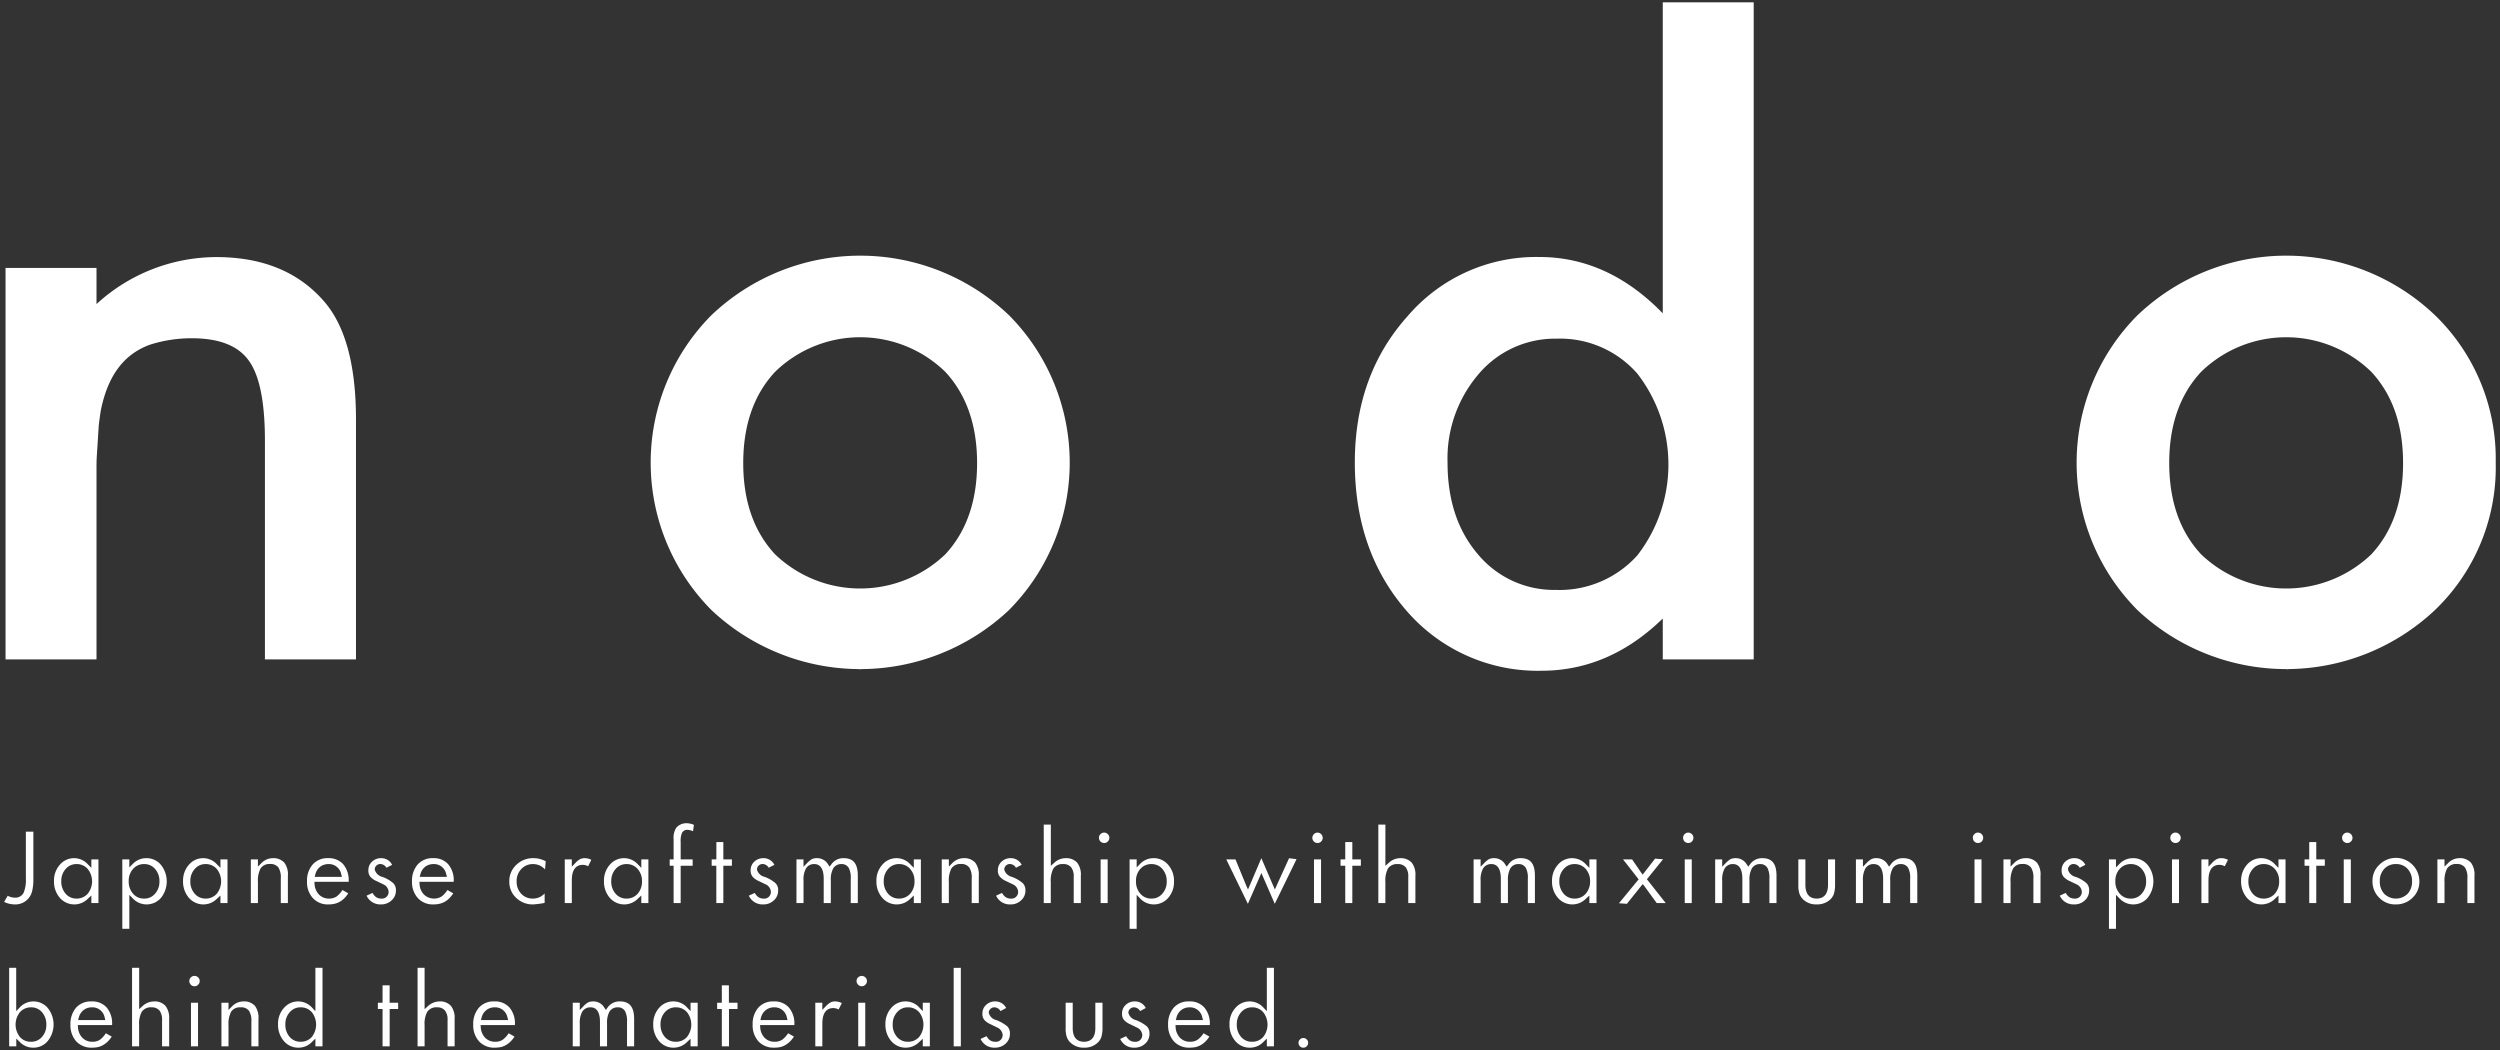 <svg xmlns="http://www.w3.org/2000/svg" width="300" height="126" viewBox="0 0 300 126">
  <rect x="0" y="0" width="300" height="126" fill="#333333" stroke="none"/>
  <defs>
    <style>
      .cls-1 {
        fill: #fff;
        fill-rule: evenodd;
      }
    </style>
  </defs>
  <path id="シェイプ_2" data-name="シェイプ 2" class="cls-1" d="M262.913,5373.81c-0.058,0-.119-0.02-0.178-0.02-0.082,0-.128.02-0.2,0.02h0.379Zm17.7-42.45a25.878,25.878,0,0,0-35.78,0,25.114,25.114,0,0,0,.054,35.36,26.039,26.039,0,0,0,35.677,0A25.115,25.115,0,0,0,280.614,5331.36Zm-7.68,28.66a14.768,14.768,0,0,1-20.424,0q-3.816-4.1-3.821-10.95c0-4.56,1.277-8.22,3.821-10.95a14.639,14.639,0,0,1,20.424,0c2.535,2.73,3.818,6.39,3.818,10.95S275.469,5357.29,272.934,5360.02Zm161.213,13.79c-0.067,0-.131-0.02-0.2-0.02s-0.121.02-.195,0.02h0.393Zm17.589-42.45a25.86,25.86,0,0,0-35.766,0,25.078,25.078,0,0,0,.037,35.36,26.033,26.033,0,0,0,35.672,0,23.7,23.7,0,0,0,7.307-17.7A23.969,23.969,0,0,0,451.736,5331.36Zm-7.678,28.66a14.764,14.764,0,0,1-20.421,0q-3.821-4.1-3.829-10.95c0-4.56,1.282-8.22,3.829-10.95a14.636,14.636,0,0,1,20.421,0c2.544,2.73,3.812,6.39,3.812,10.95S446.6,5357.29,444.058,5360.02Zm-85.024-66.24v37.32c-4.363-4.49-9.3-6.76-14.806-6.76a20.288,20.288,0,0,0-15.814,7.1q-6.327,7.05-6.334,17.55,0,10.77,6.334,17.95a20.777,20.777,0,0,0,16.046,7.05q8.141,0,14.574-6.27v4.91h10.911v-78.85H359.034Zm-3.048,66.36a12.545,12.545,0,0,1-9.78,4.15,11.871,11.871,0,0,1-9.366-4.29c-2.423-2.84-3.634-6.5-3.634-11.01a15.559,15.559,0,0,1,3.728-10.6,12,12,0,0,1,9.363-4.25,12.313,12.313,0,0,1,9.689,4.2A17.81,17.81,0,0,1,355.986,5360.14ZM185.44,5324.35a21.315,21.315,0,0,0-14.359,5.64v-4.34H160.165v46.98h10.916v-22.67c0-.55,0-1.08.028-1.6l0.238-3.75c0.07-.65.156-1.27,0.25-1.86,0.884-4.37,2.9-6.76,5.817-7.86a16.408,16.408,0,0,1,5.087-.8q4.962,0,6.864,2.7,1.926,2.655,1.926,9.6v26.24h10.927v-28.79q0-9.945-3.968-14.33Q193.663,5324.35,185.44,5324.35Zm-24.169,77.68a2.978,2.978,0,0,1-1.277-.3l0.432-.74a1.848,1.848,0,0,0,.845.23,1.11,1.11,0,0,0,1.059-.58,3.978,3.978,0,0,0,.274-1.73v-5.61h0.9v5.61a6.2,6.2,0,0,1-.14,1.5,2.169,2.169,0,0,1-.449.9A2.05,2.05,0,0,1,161.271,5402.03Zm7.2,0a2.292,2.292,0,0,1-1.781-.78,2.946,2.946,0,0,1-.71-2.02,2.836,2.836,0,0,1,.71-1.97,2.231,2.231,0,0,1,3.364-.03l0.409,0.41v-1.01h0.851v5.24h-0.851v-0.91l-0.4.37A2.285,2.285,0,0,1,168.472,5402.03Zm0.212-4.84a1.682,1.682,0,0,0-1.316.6,2.124,2.124,0,0,0-.513,1.44,2.214,2.214,0,0,0,.5,1.49,1.689,1.689,0,0,0,1.319.61,1.734,1.734,0,0,0,1.358-.59,2.363,2.363,0,0,0,.006-2.95A1.715,1.715,0,0,0,168.684,5397.19Zm5.493,7.77v-8.33h0.844v0.96l0.406-.41a2.225,2.225,0,0,1,1.607-.7,2.247,2.247,0,0,1,1.76.78,3.167,3.167,0,0,1,.009,4,2.274,2.274,0,0,1-3.376.04l-0.406-.42v4.08h-0.844Zm2.636-7.77a1.727,1.727,0,0,0-1.353.59,2.1,2.1,0,0,0-.513,1.48,2.156,2.156,0,0,0,.51,1.47,1.693,1.693,0,0,0,1.353.6,1.646,1.646,0,0,0,1.307-.6,2.1,2.1,0,0,0,.516-1.44,2.185,2.185,0,0,0-.5-1.49A1.673,1.673,0,0,0,176.813,5397.19Zm7.148,4.84a2.3,2.3,0,0,1-1.783-.78,2.961,2.961,0,0,1-.71-2.02,2.85,2.85,0,0,1,.71-1.97,2.231,2.231,0,0,1,3.364-.03l0.412,0.41v-1.01H186.8v5.24h-0.847v-0.91l-0.4.37A2.3,2.3,0,0,1,183.961,5402.03Zm0.211-4.84a1.677,1.677,0,0,0-1.314.6,2.126,2.126,0,0,0-.516,1.44,2.2,2.2,0,0,0,.5,1.49,1.689,1.689,0,0,0,1.319.61,1.74,1.74,0,0,0,1.359-.59,2.381,2.381,0,0,0,.006-2.95A1.726,1.726,0,0,0,184.172,5397.19Zm9.025,4.68v-2.95a2.282,2.282,0,0,0-.279-1.31,1.176,1.176,0,0,0-1.027-.43,1.251,1.251,0,0,0-1.132.55,3.19,3.19,0,0,0-.306,1.62v2.52H189.6v-5.24h0.85v0.86l0.406-.4a1.917,1.917,0,0,1,1.39-.61,1.735,1.735,0,0,1,1.38.55,2.326,2.326,0,0,1,.42,1.58v3.26H193.2Zm5.732,0.16a2.418,2.418,0,0,1-1.876-.75,2.826,2.826,0,0,1-.71-2.02,2.935,2.935,0,0,1,.688-2.03,2.349,2.349,0,0,1,1.83-.75,2.318,2.318,0,0,1,1.82.72,2.978,2.978,0,0,1,.663,2.05l0,0.07h-4.113l0.017,0.26a1.974,1.974,0,0,0,.523,1.26,1.636,1.636,0,0,0,1.209.49,1.619,1.619,0,0,0,.956-0.28,3.153,3.153,0,0,0,.659-0.75l0.7,0.4a5.221,5.221,0,0,1-.385.5,2.775,2.775,0,0,1-.567.47,2.328,2.328,0,0,1-.643.27A3.191,3.191,0,0,1,198.929,5402.03Zm-0.038-4.84a1.581,1.581,0,0,0-.532.09,1.449,1.449,0,0,0-.451.24,1.685,1.685,0,0,0-.567.91l-0.073.29h3.264l-0.079-.29A1.5,1.5,0,0,0,198.891,5397.19Zm6.321,4.84a1.813,1.813,0,0,1-1.723-1.05l0.716-.33a1.67,1.67,0,0,0,.291.39,1.051,1.051,0,0,0,.737.29,0.8,0.8,0,0,0,.9-0.85,1.056,1.056,0,0,0-.634-0.86l-0.812-.39a2.158,2.158,0,0,1-.735-0.51,1.129,1.129,0,0,1-.245-0.77,1.36,1.36,0,0,1,.436-1.05,1.549,1.549,0,0,1,1.1-.42,1.431,1.431,0,0,1,1.313.8l-0.682.35a0.883,0.883,0,0,0-.729-0.45,0.679,0.679,0,0,0-.475.19,0.638,0.638,0,0,0-.2.48,1.217,1.217,0,0,0,.9.87,4.015,4.015,0,0,1,1.341.78,1.181,1.181,0,0,1,.3.86,1.556,1.556,0,0,1-.535,1.2A1.8,1.8,0,0,1,205.212,5402.03Zm6.32,0a2.426,2.426,0,0,1-1.88-.75,2.843,2.843,0,0,1-.709-2.02,2.925,2.925,0,0,1,.688-2.03,2.357,2.357,0,0,1,1.835-.75,2.294,2.294,0,0,1,1.813.72,2.96,2.96,0,0,1,.668,2.05l-0.006.07h-4.113l0.019,0.26a1.97,1.97,0,0,0,.524,1.26,1.753,1.753,0,0,0,2.166.21,3.221,3.221,0,0,0,.658-0.75l0.7,0.4a4.407,4.407,0,0,1-.386.5,2.672,2.672,0,0,1-.567.47,2.334,2.334,0,0,1-.64.27A3.207,3.207,0,0,1,211.532,5402.03Zm-0.042-4.84a1.584,1.584,0,0,0-.531.09,1.457,1.457,0,0,0-.448.24,1.652,1.652,0,0,0-.35.39,1.71,1.71,0,0,0-.217.52l-0.073.29h3.263l-0.082-.29A1.493,1.493,0,0,0,211.49,5397.19Zm12,4.84a2.825,2.825,0,0,1-2.051-.79,2.588,2.588,0,0,1-.819-1.97,2.618,2.618,0,0,1,.831-1.98,2.841,2.841,0,0,1,2.051-.81,3.1,3.1,0,0,1,1.483.37l-0.079.98a2.416,2.416,0,0,0-.5-0.4,1.908,1.908,0,0,0-.939-0.24,1.857,1.857,0,0,0-1.413.6,2.054,2.054,0,0,0-.558,1.47,2.106,2.106,0,0,0,.533,1.47,1.838,1.838,0,0,0,1.4.6,1.9,1.9,0,0,0,.957-0.24,2.545,2.545,0,0,0,.472-0.37v1.13A11.394,11.394,0,0,1,223.49,5402.03Zm3.784-.16v-5.24h0.844v0.87l0.41-.42a2.209,2.209,0,0,1,.582-0.48,1.274,1.274,0,0,1,.573-0.12,1.683,1.683,0,0,1,.776.2l-0.381.77a1.43,1.43,0,0,0-.641-0.17c-0.6,0-1.319.32-1.319,1.87v2.72h-0.844Zm7.195,0.16a2.3,2.3,0,0,1-1.784-.78,2.959,2.959,0,0,1-.707-2.02,2.848,2.848,0,0,1,.707-1.97,2.234,2.234,0,0,1,3.367-.03l0.407,0.41v-1.01h0.849v5.24h-0.849v-0.91l-0.4.37A2.293,2.293,0,0,1,234.469,5402.03Zm0.212-4.84a1.683,1.683,0,0,0-1.316.6,2.14,2.14,0,0,0-.514,1.44,2.181,2.181,0,0,0,.5,1.49,1.671,1.671,0,0,0,1.315.61,1.742,1.742,0,0,0,1.362-.59,2.184,2.184,0,0,0,.513-1.48,2.149,2.149,0,0,0-.511-1.47A1.713,1.713,0,0,0,234.681,5397.19Zm5.654,4.68v-4.48h-0.47v-0.76h0.47v-2.43a2.186,2.186,0,0,1,.318-1.37,1.609,1.609,0,0,1,1.317-.54,2.312,2.312,0,0,1,.8.19l-0.106.77a1.679,1.679,0,0,0-.648-0.17,0.693,0.693,0,0,0-.686.39,2.449,2.449,0,0,0-.149,1.05v2.11h1.438v0.76h-1.438v4.48h-0.849Zm5.126,0v-4.48H244.9v-0.76h0.564v-2.08H246.3v2.08h1.029v0.76H246.3v4.48h-0.843Zm5.617,0.16a1.8,1.8,0,0,1-1.717-1.05l0.713-.33a1.556,1.556,0,0,0,.294.39,1.035,1.035,0,0,0,.731.29,0.8,0.8,0,0,0,.907-0.85,1.052,1.052,0,0,0-.634-0.86l-0.816-.39a2.164,2.164,0,0,1-.731-0.51,1.135,1.135,0,0,1-.248-0.77,1.366,1.366,0,0,1,.439-1.05,1.547,1.547,0,0,1,1.1-.42,1.432,1.432,0,0,1,1.312.8l-0.681.35a0.879,0.879,0,0,0-.73-0.45,0.691,0.691,0,0,0-.477.19,0.638,0.638,0,0,0-.2.48,1.211,1.211,0,0,0,.905.87,4.057,4.057,0,0,1,1.334.78,1.168,1.168,0,0,1,.3.86,1.555,1.555,0,0,1-.534,1.2A1.788,1.788,0,0,1,251.078,5402.03Zm10.513-.16v-2.94a2.517,2.517,0,0,0-.234-1.27,0.959,0.959,0,0,0-.877-0.47,1.1,1.1,0,0,0-1,.53,2.81,2.81,0,0,0-.281,1.44v2.71h-0.853v-2.92c0-1.45-.609-1.76-1.118-1.76a1.114,1.114,0,0,0-1.013.53,2.736,2.736,0,0,0-.291,1.44v2.71h-0.847v-5.24h0.847v0.88l0.405-.42a2.947,2.947,0,0,1,.588-0.49,1.387,1.387,0,0,1,.617-0.12,1.516,1.516,0,0,1,1.334.74l0.188,0.28,0.2-.27a1.738,1.738,0,0,1,1.49-.75c1.156,0,1.692.66,1.692,2.1v3.29h-0.852Zm5.575,0.16a2.277,2.277,0,0,1-1.78-.78,2.93,2.93,0,0,1-.714-2.02,2.82,2.82,0,0,1,.714-1.97,2.229,2.229,0,0,1,3.362-.03l0.41,0.41v-1.01h0.849v5.24h-0.849v-0.91l-0.4.37A2.29,2.29,0,0,1,267.166,5402.03Zm0.212-4.84a1.681,1.681,0,0,0-1.316.6,2.134,2.134,0,0,0-.513,1.44,2.193,2.193,0,0,0,.5,1.49,1.687,1.687,0,0,0,1.319.61,1.737,1.737,0,0,0,1.359-.59,2.156,2.156,0,0,0,.515-1.48,2.134,2.134,0,0,0-.51-1.47A1.715,1.715,0,0,0,267.378,5397.19Zm8.729,4.68v-2.95a2.236,2.236,0,0,0-.285-1.31,1.171,1.171,0,0,0-1.025-.43,1.268,1.268,0,0,0-1.135.55,3.212,3.212,0,0,0-.3,1.62v2.52H272.51v-5.24h0.853v0.86l0.4-.4a1.926,1.926,0,0,1,1.392-.61,1.745,1.745,0,0,1,1.38.55,2.359,2.359,0,0,1,.419,1.58v3.26h-0.85Zm4.641,0.16a1.8,1.8,0,0,1-1.717-1.05l0.713-.33a1.759,1.759,0,0,0,.291.39,1.046,1.046,0,0,0,.737.29,0.8,0.8,0,0,0,.905-0.85,1.062,1.062,0,0,0-.634-0.86l-0.817-.39a2.115,2.115,0,0,1-.728-0.51,1.122,1.122,0,0,1-.252-0.77,1.375,1.375,0,0,1,.441-1.05,1.538,1.538,0,0,1,1.1-.42,1.439,1.439,0,0,1,1.314.8l-0.686.35a0.87,0.87,0,0,0-.728-0.45,0.678,0.678,0,0,0-.473.19,0.627,0.627,0,0,0-.2.48,1.217,1.217,0,0,0,.9.87,4.072,4.072,0,0,1,1.338.78,1.18,1.18,0,0,1,.3.86,1.547,1.547,0,0,1-.536,1.2A1.788,1.788,0,0,1,280.748,5402.03Zm7.6-.16v-3.14a1.774,1.774,0,0,0-.3-1.14,1.163,1.163,0,0,0-.965-0.4,1.32,1.32,0,0,0-1.174.53,3.111,3.111,0,0,0-.315,1.62v2.53h-0.843v-9.42H285.6v4.95l0.395-.35a2.021,2.021,0,0,1,1.4-.57,1.757,1.757,0,0,1,1.374.55,2.342,2.342,0,0,1,.431,1.58v3.26h-0.843Zm3.23,0v-5.24h0.844v5.24h-0.844Zm0.425-7.21a0.609,0.609,0,0,1-.443-0.18,0.62,0.62,0,0,1-.182-0.45,0.565,0.565,0,0,1,.182-0.43,0.6,0.6,0,0,1,.876,0,0.567,0.567,0,0,1,.188.44,0.6,0.6,0,0,1-.188.44A0.585,0.585,0,0,1,292,5394.66Zm3.049,10.3v-8.33H295.9v0.96l0.4-.41a2.222,2.222,0,0,1,1.6-.7,2.254,2.254,0,0,1,1.766.78,2.907,2.907,0,0,1,.714,2.02,2.859,2.859,0,0,1-.709,1.98,2.271,2.271,0,0,1-3.373.04l-0.4-.42v4.08h-0.843Zm2.634-7.77a1.73,1.73,0,0,0-1.353.59,2.091,2.091,0,0,0-.512,1.48,2.142,2.142,0,0,0,.51,1.47,1.689,1.689,0,0,0,1.352.6,1.648,1.648,0,0,0,1.308-.6,2.1,2.1,0,0,0,.516-1.44,2.185,2.185,0,0,0-.5-1.49A1.675,1.675,0,0,0,297.687,5397.19Zm8.969-.56h1.105l1.282,3.12,0.222,0.49,1.6-3.76,1.618,3.76,1.706-3.75,0.9,0.11-2.614,5.36-1.606-3.7-1.62,3.7Zm10.526,5.24v-5.24h0.846v5.24h-0.846Zm0.424-7.21a0.593,0.593,0,0,1-.438-0.18,0.615,0.615,0,0,1-.185-0.45,0.641,0.641,0,0,1,.618-0.62,0.641,0.641,0,0,1,.627.63,0.613,0.613,0,0,1-.185.44A0.591,0.591,0,0,1,317.606,5394.66Zm3.327,7.21v-4.48h-0.564v-0.76h0.564v-2.08h0.848v2.08h1.024v0.76h-1.024v4.48h-0.848Zm7.561,0v-3.14a1.807,1.807,0,0,0-.294-1.14,1.177,1.177,0,0,0-.967-0.4,1.323,1.323,0,0,0-1.178.53,3.2,3.2,0,0,0-.309,1.62v2.53H324.9v-9.42h0.847v4.95l0.393-.35a2.028,2.028,0,0,1,1.4-.57,1.769,1.769,0,0,1,1.376.55,2.347,2.347,0,0,1,.432,1.58v3.26h-0.85Zm14.349,0v-2.94a2.54,2.54,0,0,0-.233-1.27,0.959,0.959,0,0,0-.875-0.47,1.1,1.1,0,0,0-1,.53,2.81,2.81,0,0,0-.281,1.44v2.71H339.6v-2.92c0-1.45-.608-1.76-1.119-1.76a1.123,1.123,0,0,0-1.016.53,2.775,2.775,0,0,0-.291,1.44v2.71h-0.841v-5.24h0.841v0.88l0.41-.42a2.813,2.813,0,0,1,.589-0.49,1.356,1.356,0,0,1,.611-0.12,1.51,1.51,0,0,1,1.333.74l0.191,0.28,0.2-.27a1.74,1.74,0,0,1,1.487-.75c1.156,0,1.694.66,1.694,2.1v3.29h-0.853Zm5.395,0.16a2.288,2.288,0,0,1-1.781-.78,2.948,2.948,0,0,1-.712-2.02,2.837,2.837,0,0,1,.712-1.97,2.231,2.231,0,0,1,3.364-.03l0.407,0.41v-1.01h0.853v5.24h-0.853v-0.91l-0.4.37A2.3,2.3,0,0,1,348.238,5402.03Zm0.21-4.84a1.673,1.673,0,0,0-1.312.6,2.11,2.11,0,0,0-.514,1.44,2.175,2.175,0,0,0,.5,1.49,1.666,1.666,0,0,0,1.312.61,1.739,1.739,0,0,0,1.362-.59,2.176,2.176,0,0,0,.515-1.48,2.149,2.149,0,0,0-.511-1.47A1.711,1.711,0,0,0,348.448,5397.19Zm5.331,4.7,2.36-2.87-1.87-2.39h1.086l1.084,1.58,0.185,0.24,1.487-1.91,0.959,0.07-1.94,2.4,2.261,2.86h-1.083l-1.489-2.05-0.192-.23-1.9,2.37Zm7.893-.02v-5.24h0.841v5.24h-0.841Zm0.424-7.21a0.608,0.608,0,0,1-.444-0.18,0.627,0.627,0,0,1-.18-0.45,0.632,0.632,0,0,1,.617-0.62,0.641,0.641,0,0,1,.626.63,0.621,0.621,0,0,1-.185.44A0.589,0.589,0,0,1,362.1,5394.66Zm9.736,7.21v-2.94a2.587,2.587,0,0,0-.232-1.27,0.962,0.962,0,0,0-.88-0.47,1.1,1.1,0,0,0-1,.53,2.776,2.776,0,0,0-.284,1.44v2.71h-0.851v-2.92c0-1.45-.608-1.76-1.116-1.76a1.108,1.108,0,0,0-1.012.53,2.743,2.743,0,0,0-.293,1.44v2.71h-0.843v-5.24h0.843v0.88l0.407-.42a2.891,2.891,0,0,1,.591-0.49,1.367,1.367,0,0,1,.614-0.12,1.508,1.508,0,0,1,1.33.74l0.192,0.28,0.2-.27a1.744,1.744,0,0,1,1.49-.75c1.156,0,1.694.66,1.694,2.1v3.29h-0.85Zm5.674,0.16a2.267,2.267,0,0,1-1.542-.52,1.828,1.828,0,0,1-.51-0.71,3.082,3.082,0,0,1-.151-1.1v-3.07h0.846v3.04c0,1.37.733,1.66,1.357,1.66s1.358-.29,1.358-1.66v-3.04h0.846v3.07a3.5,3.5,0,0,1-.158,1.11,1.724,1.724,0,0,1-.5.7A2.325,2.325,0,0,1,377.506,5402.03Zm11.215-.16v-2.94a2.553,2.553,0,0,0-.232-1.27,0.965,0.965,0,0,0-.878-0.47,1.082,1.082,0,0,0-.994.53,2.721,2.721,0,0,0-.288,1.44v2.71h-0.851v-2.92c0-1.45-.609-1.76-1.12-1.76a1.116,1.116,0,0,0-1.013.53,2.794,2.794,0,0,0-.292,1.44v2.71H382.21v-5.24h0.843v0.88l0.407-.42a2.865,2.865,0,0,1,.6-0.49,1.347,1.347,0,0,1,.614-0.12,1.517,1.517,0,0,1,1.331.74l0.188,0.28,0.2-.27a1.736,1.736,0,0,1,1.489-.75c1.155,0,1.694.66,1.694,2.1v3.29h-0.852Zm7.723,0v-5.24h0.84v5.24h-0.84Zm0.424-7.21a0.59,0.59,0,0,1-.441-0.18,0.614,0.614,0,0,1-.184-0.45,0.571,0.571,0,0,1,.184-0.43,0.56,0.56,0,0,1,.435-0.19,0.635,0.635,0,0,1,.624.63,0.618,0.618,0,0,1-.182.44A0.593,0.593,0,0,1,396.868,5394.66Zm6.642,7.21v-2.95a2.257,2.257,0,0,0-.28-1.31,1.177,1.177,0,0,0-1.028-.43,1.25,1.25,0,0,0-1.132.55,3.186,3.186,0,0,0-.3,1.62v2.52h-0.853v-5.24h0.853v0.86l0.4-.4a1.939,1.939,0,0,1,1.395-.61,1.74,1.74,0,0,1,1.379.55,2.348,2.348,0,0,1,.42,1.58v3.26H403.51Zm4.881,0.16a1.8,1.8,0,0,1-1.717-1.05l0.715-.33a1.556,1.556,0,0,0,.294.39,1.033,1.033,0,0,0,.735.29,0.8,0.8,0,0,0,.9-0.85,1.049,1.049,0,0,0-.631-0.86l-0.817-.39a2.131,2.131,0,0,1-.729-0.51,1.109,1.109,0,0,1-.245-0.77,1.365,1.365,0,0,1,.437-1.05,1.541,1.541,0,0,1,1.1-.42,1.426,1.426,0,0,1,1.312.8l-0.678.35a0.887,0.887,0,0,0-.735-0.45,0.684,0.684,0,0,0-.471.19,0.642,0.642,0,0,0-.2.48,1.213,1.213,0,0,0,.9.87,4.069,4.069,0,0,1,1.339.78,1.168,1.168,0,0,1,.3.86,1.551,1.551,0,0,1-.537,1.2A1.793,1.793,0,0,1,408.391,5402.03Zm4.185,2.93v-8.33h0.842v0.96l0.412-.41a2.213,2.213,0,0,1,1.6-.7,2.245,2.245,0,0,1,1.763.78,3.172,3.172,0,0,1,.01,4,2.27,2.27,0,0,1-3.372.04l-0.412-.42v4.08h-0.842Zm2.638-7.77a1.73,1.73,0,0,0-1.354.59,2.093,2.093,0,0,0-.516,1.48,2.136,2.136,0,0,0,.516,1.47,1.682,1.682,0,0,0,1.347.6,1.655,1.655,0,0,0,1.311-.6,2.105,2.105,0,0,0,.518-1.44,2.205,2.205,0,0,0-.5-1.49A1.69,1.69,0,0,0,415.214,5397.19Zm4.926,4.68v-5.24h0.842v5.24H420.14Zm0.422-7.21a0.606,0.606,0,0,1-.439-0.18,0.627,0.627,0,0,1-.185-0.45,0.582,0.582,0,0,1,.185-0.43,0.576,0.576,0,0,1,.435-0.19,0.559,0.559,0,0,1,.438.19,0.57,0.57,0,0,1,.192.44,0.6,0.6,0,0,1-.192.44A0.572,0.572,0,0,1,420.562,5394.66Zm3.11,7.21v-5.24h0.845v0.87l0.407-.42a2.229,2.229,0,0,1,.585-0.48,1.264,1.264,0,0,1,.57-0.12,1.68,1.68,0,0,1,.779.2l-0.383.77a1.425,1.425,0,0,0-.638-0.17c-0.6,0-1.32.32-1.32,1.87v2.72h-0.845Zm7.256,0.16a2.3,2.3,0,0,1-1.785-.78,2.98,2.98,0,0,1-.709-2.02,2.868,2.868,0,0,1,.709-1.97,2.234,2.234,0,0,1,3.367-.03l0.409,0.41v-1.01h0.846v5.24h-0.846v-0.91l-0.4.37A2.3,2.3,0,0,1,430.928,5402.03Zm0.213-4.84a1.679,1.679,0,0,0-1.315.6,2.111,2.111,0,0,0-.515,1.44,2.175,2.175,0,0,0,.5,1.49,1.681,1.681,0,0,0,1.316.61,1.743,1.743,0,0,0,1.362-.59,2.173,2.173,0,0,0,.51-1.48,2.146,2.146,0,0,0-.506-1.47A1.725,1.725,0,0,0,431.141,5397.19Zm5.471,4.68v-4.48h-0.564v-0.76h0.564v-2.08h0.842v2.08h1.028v0.76h-1.028v4.48h-0.842Zm4.141,0v-5.24H441.6v5.24h-0.846Zm0.431-7.21a0.622,0.622,0,0,1-.448-0.18,0.631,0.631,0,0,1-.18-0.45,0.585,0.585,0,0,1,.18-0.43,0.593,0.593,0,0,1,.441-0.19,0.644,0.644,0,0,1,.626.63,0.6,0.6,0,0,1-.187.44A0.586,0.586,0,0,1,441.184,5394.66Zm5.8,7.37a2.637,2.637,0,0,1-1.983-.81,2.718,2.718,0,0,1-.8-2.01,2.575,2.575,0,0,1,.814-1.93,2.811,2.811,0,0,1,4.81,1.98,2.613,2.613,0,0,1-.818,1.97A2.764,2.764,0,0,1,446.982,5402.03Zm0.024-4.84a1.82,1.82,0,0,0-1.4.58,2.07,2.07,0,0,0-.529,1.46,2.136,2.136,0,0,0,.515,1.51,2,2,0,0,0,2.826.01,2.085,2.085,0,0,0,.526-1.49,2.119,2.119,0,0,0-.526-1.49A1.824,1.824,0,0,0,447.006,5397.19Zm8.581,4.68v-2.95a2.246,2.246,0,0,0-.283-1.31,1.174,1.174,0,0,0-1.021-.43,1.256,1.256,0,0,0-1.137.55,3.191,3.191,0,0,0-.305,1.62v2.52h-0.854v-5.24h0.854v0.86l0.409-.4a1.91,1.91,0,0,1,1.389-.61,1.736,1.736,0,0,1,1.38.55,2.383,2.383,0,0,1,.417,1.58v3.26h-0.849Zm-292.132,17.35a2.228,2.228,0,0,1-1.6-.7l-0.4-.39v0.93H160.6v-9.42h0.844v5.2l0.406-.43a2.253,2.253,0,0,1,3.375.04,3.163,3.163,0,0,1-.009,3.99A2.229,2.229,0,0,1,163.455,5419.22Zm-0.209-4.84a1.752,1.752,0,0,0-1.36.59,2.384,2.384,0,0,0-.008,2.95,1.682,1.682,0,0,0,1.35.59,1.664,1.664,0,0,0,1.316-.59,2.086,2.086,0,0,0,.516-1.44,2.2,2.2,0,0,0-.5-1.49A1.675,1.675,0,0,0,163.246,5414.38Zm7.3,4.84a2.492,2.492,0,0,1-1.884-.74,2.89,2.89,0,0,1-.709-2.03,2.993,2.993,0,0,1,.687-2.04,2.356,2.356,0,0,1,1.836-.74,2.314,2.314,0,0,1,1.817.72,2.959,2.959,0,0,1,.66,2.05v0.07h-4.116l0.019,0.26a1.971,1.971,0,0,0,.526,1.26,1.619,1.619,0,0,0,1.205.48,1.559,1.559,0,0,0,.959-0.28,3.071,3.071,0,0,0,.656-0.74l0.706,0.4a3.145,3.145,0,0,1-.388.5,2.648,2.648,0,0,1-.567.47,2.37,2.37,0,0,1-.64.28A3.8,3.8,0,0,1,170.55,5419.22Zm-0.045-4.84a1.558,1.558,0,0,0-.528.09,1.457,1.457,0,0,0-.453.25,1.632,1.632,0,0,0-.346.38,1.829,1.829,0,0,0-.223.52l-0.074.29h3.264l-0.079-.3A1.5,1.5,0,0,0,170.505,5414.38Zm8.447,4.68v-3.14a1.774,1.774,0,0,0-.3-1.14,1.175,1.175,0,0,0-.968-0.4,1.29,1.29,0,0,0-1.171.54,3.036,3.036,0,0,0-.315,1.61v2.53h-0.847v-9.42H176.2v4.96l0.394-.36a2.071,2.071,0,0,1,1.4-.57,1.728,1.728,0,0,1,1.374.55,2.346,2.346,0,0,1,.431,1.57v3.27h-0.843Zm3.469,0v-5.23h0.847v5.23h-0.847Zm0.424-7.21a0.583,0.583,0,0,1-.442-0.19,0.591,0.591,0,0,1-.179-0.44,0.577,0.577,0,0,1,.179-0.43,0.615,0.615,0,0,1,.436-0.18,0.6,0.6,0,0,1,.444.18,0.575,0.575,0,0,1,.185.43,0.581,0.581,0,0,1-.185.44A0.566,0.566,0,0,1,182.845,5411.85Zm6.826,7.21v-2.96a2.239,2.239,0,0,0-.283-1.3,1.168,1.168,0,0,0-1.025-.42,1.245,1.245,0,0,0-1.131.54,3.167,3.167,0,0,0-.307,1.62v2.52h-0.848v-5.23h0.848v0.86l0.407-.41a1.918,1.918,0,0,1,1.392-.61,1.725,1.725,0,0,1,1.377.54,2.361,2.361,0,0,1,.419,1.58v3.27h-0.849Zm5.68,0.16a2.248,2.248,0,0,1-1.771-.78,2.956,2.956,0,0,1-.71-2.02,2.8,2.8,0,0,1,.71-1.97,2.241,2.241,0,0,1,3.364-.04l0.408,0.43v-5.2H198.2v9.42h-0.851v-0.93l-0.4.39A2.216,2.216,0,0,1,195.351,5419.22Zm0.222-4.84a1.675,1.675,0,0,0-1.313.6,2.1,2.1,0,0,0-.513,1.44,2.2,2.2,0,0,0,.5,1.49,1.673,1.673,0,0,0,1.317.6,1.732,1.732,0,0,0,1.362-.58,2.4,2.4,0,0,0,0-2.96A1.733,1.733,0,0,0,195.573,5414.38Zm9.839,4.68v-4.48h-0.561v-0.75h0.561v-2.09h0.848v2.09h1.023v0.75H206.26v4.48h-0.848Zm7.8,0v-3.14a1.768,1.768,0,0,0-.3-1.14,1.165,1.165,0,0,0-.967-0.4,1.292,1.292,0,0,0-1.171.54,3.03,3.03,0,0,0-.319,1.61v2.53h-0.843v-9.42h0.843v4.96l0.4-.36a2.076,2.076,0,0,1,1.4-.57,1.732,1.732,0,0,1,1.373.55,2.346,2.346,0,0,1,.43,1.57v3.27h-0.843Zm5.669,0.16a2.467,2.467,0,0,1-1.875-.74,2.879,2.879,0,0,1-.715-2.03,2.966,2.966,0,0,1,.691-2.04,2.351,2.351,0,0,1,1.833-.74,2.306,2.306,0,0,1,1.816.72,2.942,2.942,0,0,1,.664,2.05v0.07h-4.12l0.019,0.26a1.978,1.978,0,0,0,.528,1.26,1.631,1.631,0,0,0,1.207.48,1.541,1.541,0,0,0,.955-0.28,3.115,3.115,0,0,0,.659-0.74l0.7,0.4a2.866,2.866,0,0,1-.384.5,2.638,2.638,0,0,1-.565.47,2.343,2.343,0,0,1-.642.28A3.754,3.754,0,0,1,218.885,5419.22Zm-0.039-4.84a1.563,1.563,0,0,0-.531.09,1.464,1.464,0,0,0-.452.25,1.67,1.67,0,0,0-.35.38,1.816,1.816,0,0,0-.217.52l-0.074.29h3.265l-0.082-.3A1.5,1.5,0,0,0,218.846,5414.38Zm15.905,4.68v-2.93a2.581,2.581,0,0,0-.233-1.28,0.943,0.943,0,0,0-.877-0.47,1.123,1.123,0,0,0-1,.52,2.818,2.818,0,0,0-.286,1.45v2.71h-0.85v-2.92c0-1.45-.61-1.76-1.118-1.76a1.134,1.134,0,0,0-1.014.53,2.775,2.775,0,0,0-.291,1.44v2.71h-0.844v-5.23h0.844v0.87l0.407-.42a2.588,2.588,0,0,1,.591-0.49,1.367,1.367,0,0,1,.614-0.12,1.5,1.5,0,0,1,1.328.74l0.193,0.28,0.2-.28a1.733,1.733,0,0,1,1.489-.74c1.155,0,1.7.67,1.7,2.1v3.29h-0.853Zm5.636,0.16a2.259,2.259,0,0,1-1.783-.78,2.955,2.955,0,0,1-.708-2.02,2.869,2.869,0,0,1,.708-1.98,2.234,2.234,0,0,1,1.746-.77,2.2,2.2,0,0,1,1.62.74l0.406,0.43v-1.01h0.852v5.23h-0.852v-0.91l-0.4.37A2.283,2.283,0,0,1,240.387,5419.22Zm0.209-4.84a1.682,1.682,0,0,0-1.314.6,2.1,2.1,0,0,0-.512,1.44,2.213,2.213,0,0,0,.5,1.49,1.673,1.673,0,0,0,1.318.6,1.743,1.743,0,0,0,1.365-.58,2.406,2.406,0,0,0,0-2.96A1.735,1.735,0,0,0,240.6,5414.38Zm5.532,4.68v-4.48h-0.561v-0.75h0.561v-2.09h0.847v2.09H248v0.75h-1.021v4.48h-0.847Zm6.288,0.16a2.479,2.479,0,0,1-1.878-.74,2.874,2.874,0,0,1-.713-2.03,2.979,2.979,0,0,1,.688-2.04,2.355,2.355,0,0,1,1.833-.74,2.3,2.3,0,0,1,1.817.72,2.933,2.933,0,0,1,.667,2.05l0,0.07h-4.116l0.021,0.26a1.958,1.958,0,0,0,.522,1.26,1.625,1.625,0,0,0,1.207.48,1.556,1.556,0,0,0,.958-0.28,3.115,3.115,0,0,0,.659-0.74l0.7,0.4a3.139,3.139,0,0,1-.386.5,2.95,2.95,0,0,1-.567.47,2.364,2.364,0,0,1-.639.28A3.8,3.8,0,0,1,252.416,5419.22Zm-0.043-4.84a1.591,1.591,0,0,0-.53.09,1.477,1.477,0,0,0-.45.25,1.662,1.662,0,0,0-.348.38,1.855,1.855,0,0,0-.222.52l-0.069.29h3.263l-0.082-.3A1.5,1.5,0,0,0,252.373,5414.38Zm4.972,4.68v-5.23h0.843v0.86l0.406-.43a2.609,2.609,0,0,1,.583-0.47,1.149,1.149,0,0,1,.576-0.12,1.831,1.831,0,0,1,.776.2l-0.388.77a1.388,1.388,0,0,0-.637-0.17c-0.6,0-1.316.32-1.316,1.86v2.73h-0.843Zm5.15,0v-5.23h0.843v5.23H262.5Zm0.425-7.21a0.567,0.567,0,0,1-.44-0.19,0.585,0.585,0,0,1-.185-0.44,0.564,0.564,0,0,1,.185-0.43,0.623,0.623,0,0,1,.876,0,0.563,0.563,0,0,1,.184.43,0.57,0.57,0,0,1-.184.44A0.558,0.558,0,0,1,262.92,5411.85Zm5.329,7.37a2.263,2.263,0,0,1-1.782-.78,2.955,2.955,0,0,1-.709-2.02,2.87,2.87,0,0,1,.709-1.98,2.231,2.231,0,0,1,1.748-.77,2.2,2.2,0,0,1,1.618.74l0.408,0.43v-1.01h0.849v5.23h-0.849v-0.91l-0.4.37A2.3,2.3,0,0,1,268.249,5419.22Zm0.212-4.84a1.672,1.672,0,0,0-1.313.6,2.1,2.1,0,0,0-.516,1.44,2.175,2.175,0,0,0,.5,1.49,1.663,1.663,0,0,0,1.315.6,1.742,1.742,0,0,0,1.363-.58,2.4,2.4,0,0,0,0-2.96A1.743,1.743,0,0,0,268.461,5414.38Zm5.49,4.68v-9.42H274.8v9.42h-0.846Zm4.947,0.16a1.794,1.794,0,0,1-1.72-1.05l0.716-.33a1.787,1.787,0,0,0,.291.39,1.037,1.037,0,0,0,.734.28,0.8,0.8,0,0,0,.906-0.84,1.06,1.06,0,0,0-.633-0.86l-0.816-.4a2.212,2.212,0,0,1-.733-0.5,1.112,1.112,0,0,1-.247-0.76,1.385,1.385,0,0,1,.44-1.06,1.545,1.545,0,0,1,1.1-.42,1.441,1.441,0,0,1,1.313.79l-0.682.37a0.857,0.857,0,0,0-.732-0.45,0.632,0.632,0,0,0-.472.19,0.614,0.614,0,0,0-.206.47,1.219,1.219,0,0,0,.906.87,4.616,4.616,0,0,1,1.341.77,1.212,1.212,0,0,1,.294.86,1.545,1.545,0,0,1-.533,1.21A1.835,1.835,0,0,1,278.9,5419.22Zm10.694,0a2.28,2.28,0,0,1-1.543-.53,1.677,1.677,0,0,1-.51-0.71,2.972,2.972,0,0,1-.152-1.09v-3.06h0.847v3.03c0,1.37.736,1.65,1.358,1.65s1.356-.28,1.356-1.65v-3.03H291.8v3.06a3.5,3.5,0,0,1-.159,1.11,1.7,1.7,0,0,1-.5.69A2.251,2.251,0,0,1,289.592,5419.22Zm6.054,0a1.786,1.786,0,0,1-1.716-1.05l0.712-.33a1.774,1.774,0,0,0,.3.39,1.023,1.023,0,0,0,.73.28,0.8,0.8,0,0,0,.907-0.84,1.054,1.054,0,0,0-.634-0.86l-0.816-.4a2.161,2.161,0,0,1-.73-0.5,1.1,1.1,0,0,1-.245-0.76,1.382,1.382,0,0,1,.436-1.06,1.544,1.544,0,0,1,1.1-.42,1.445,1.445,0,0,1,1.314.79l-0.683.37a0.858,0.858,0,0,0-.731-0.45,0.65,0.65,0,0,0-.476.19,0.613,0.613,0,0,0-.2.47,1.214,1.214,0,0,0,.9.87,4.6,4.6,0,0,1,1.338.77,1.211,1.211,0,0,1,.293.86,1.543,1.543,0,0,1-.53,1.21A1.846,1.846,0,0,1,295.646,5419.22Zm6.626,0a2.491,2.491,0,0,1-1.882-.74,2.89,2.89,0,0,1-.71-2.03,2.983,2.983,0,0,1,.688-2.04,2.348,2.348,0,0,1,1.833-.74,2.313,2.313,0,0,1,1.818.72,2.952,2.952,0,0,1,.666,2.05l-0.006.07h-4.114l0.019,0.26a1.964,1.964,0,0,0,.523,1.26,1.626,1.626,0,0,0,1.208.48,1.559,1.559,0,0,0,.959-0.28,3.115,3.115,0,0,0,.659-0.74l0.7,0.4a3.256,3.256,0,0,1-.385.5,2.7,2.7,0,0,1-.567.47,2.349,2.349,0,0,1-.643.28A3.779,3.779,0,0,1,302.272,5419.22Zm-0.043-4.84a1.585,1.585,0,0,0-.532.09,1.543,1.543,0,0,0-.451.25,1.593,1.593,0,0,0-.565.9l-0.073.29h3.263l-0.081-.3A1.509,1.509,0,0,0,302.229,5414.38Zm7.3,4.84a2.245,2.245,0,0,1-1.771-.78,2.946,2.946,0,0,1-.71-2.02,2.8,2.8,0,0,1,.71-1.97,2.241,2.241,0,0,1,3.364-.04l0.407,0.43v-5.2h0.851v9.42h-0.851v-0.93l-0.4.39A2.219,2.219,0,0,1,309.526,5419.22Zm0.221-4.84a1.677,1.677,0,0,0-1.314.6,2.107,2.107,0,0,0-.514,1.44,2.195,2.195,0,0,0,.5,1.49,1.663,1.663,0,0,0,1.313.6,1.742,1.742,0,0,0,1.365-.58,2.4,2.4,0,0,0,0-2.96A1.73,1.73,0,0,0,309.747,5414.38Zm6.158,4.84a0.535,0.535,0,0,1-.416-0.17,0.572,0.572,0,0,1-.163-0.41,0.537,0.537,0,0,1,.167-0.4,0.564,0.564,0,0,1,.817-0.01,0.57,0.57,0,0,1,0,.82A0.514,0.514,0,0,1,315.9,5419.22Z" transform="translate(-159.5 -5293.5)"/>
</svg>
